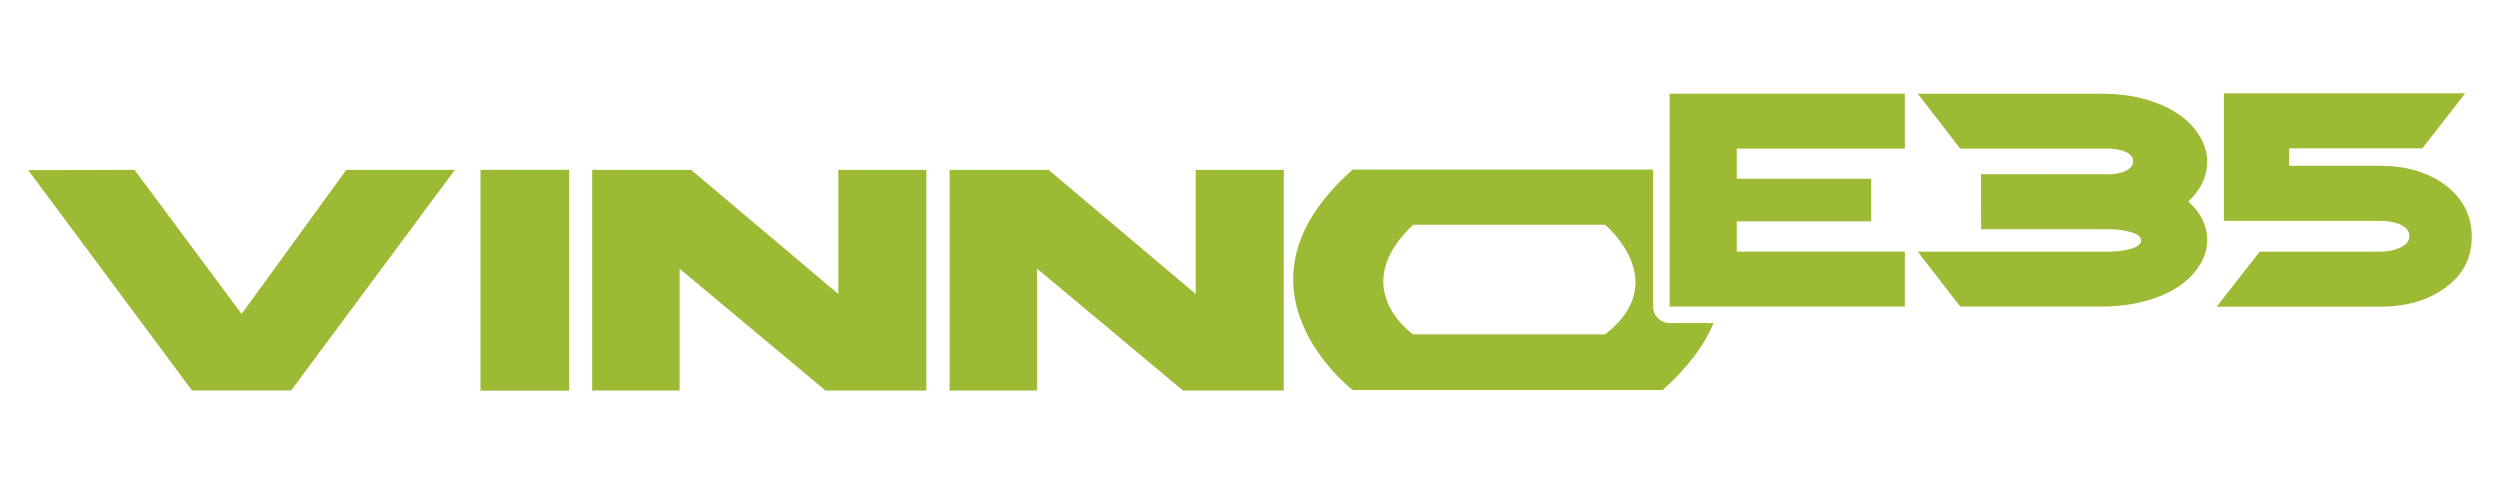 <svg xmlns="http://www.w3.org/2000/svg" xmlns:xlink="http://www.w3.org/1999/xlink" id="VINNO_E10" x="0px" y="0px" viewBox="0 0 310 60" style="enable-background:new 0 0 310 60;" xml:space="preserve"> <style type="text/css"> .st0{fill:#9DBA34;} .st1{clip-path:url(#SVGID_2_);fill:#9DBA34;} .st2{clip-path:url(#SVGID_4_);fill:#9DBA34;} .st3{clip-path:url(#SVGID_6_);fill:#9DBA34;} .st4{clip-path:url(#SVGID_8_);fill:#9DBA34;} .st5{clip-path:url(#SVGID_10_);fill:#9DBA34;} .st6{clip-path:url(#SVGID_12_);fill:#9DBA34;} .st7{clip-path:url(#SVGID_14_);fill:#9DBA34;} .st8{clip-path:url(#SVGID_16_);fill:#9DBA34;} </style> <g> <rect x="59.58" y="21.06" class="st0" width="11" height="27.38"></rect> <polygon class="st0" points="103.95,21.06 103.95,36.46 85.7,21.06 73.43,21.06 73.43,48.43 84.27,48.43 84.27,33.32 102.37,48.43 114.87,48.43 114.87,21.06 "></polygon> <polygon class="st0" points="148.27,21.06 148.27,36.46 130.02,21.06 117.75,21.06 117.75,48.43 128.6,48.43 128.6,33.32 146.7,48.43 159.19,48.43 159.19,21.06 "></polygon> <polygon class="st0" points="42.94,21.06 29.96,38.93 16.68,21.06 3.5,21.1 23.81,48.42 36.1,48.42 56.41,21.06 "></polygon> <g> <defs> <rect id="SVGID_13_" x="3.5" y="11.57" width="303" height="36.87"></rect> </defs> <clipPath id="SVGID_2_"> <use xlink:href="#SVGID_13_" style="overflow:visible;"></use> </clipPath> <path class="st1" d="M271.35,24.98c1.56,1.42,2.34,3,2.34,4.76c0,1.24-0.4,2.43-1.21,3.55c-1.12,1.59-2.83,2.79-5.12,3.62 c-2.03,0.73-4.27,1.1-6.73,1.1h-17.56l-5.27-6.8h23.61c0.85,0,1.66-0.09,2.41-0.26c1.12-0.24,1.68-0.62,1.68-1.13 c0-0.51-0.56-0.89-1.68-1.14c-0.75-0.17-1.56-0.26-2.41-0.26h-15.75l-0.02-6.82l15.8,0.01c0.68,0,1.3-0.1,1.86-0.3 c0.8-0.3,1.21-0.74,1.21-1.31c0-0.57-0.4-1-1.21-1.27c-0.56-0.2-1.18-0.3-1.86-0.3h-18.37l-5.27-6.81h22.83 c2.49,0,4.73,0.38,6.73,1.13c2.29,0.85,4,2.08,5.12,3.7c0.81,1.15,1.21,2.35,1.21,3.62C273.69,21.88,272.91,23.51,271.35,24.98"></path> <path class="st1" d="M199.03,41.46h-23.8c0,0-8.33-5.71,0-13.59h23.8C199.03,27.86,207.51,34.92,199.03,41.46 M204.98,38V21.03 h-37.25c-16.59,14.64,0,27.33,0,27.33h38.44c3.24-2.89,5.22-5.68,6.32-8.3h-5.45C205.9,40.06,204.98,39.14,204.98,38"></path> </g> <polygon class="st0" points="207.04,11.62 207.04,38.01 236.2,38.01 236.2,31.2 215.36,31.2 215.36,27.45 232.03,27.45 232.03,22.17 215.36,22.17 215.36,18.43 236.2,18.43 236.2,11.62 "></polygon> <g> <defs> <rect id="SVGID_15_" x="3.5" y="11.57" width="303" height="36.87"></rect> </defs> <clipPath id="SVGID_4_"> <use xlink:href="#SVGID_15_" style="overflow:visible;"></use> </clipPath> <path class="st2" d="M305.69,11.57l-5.32,6.82h-16.51v2.17h11.26c3.23,0,5.91,0.78,8.04,2.35c2.23,1.66,3.34,3.82,3.34,6.46 c0,2.64-1.11,4.76-3.34,6.35c-2.13,1.54-4.81,2.31-8.04,2.31h-20.25l5.32-6.82h14.93c0.88,0,1.67-0.15,2.35-0.44 c0.86-0.34,1.29-0.84,1.29-1.51c0-0.66-0.44-1.16-1.32-1.5c-0.66-0.24-1.43-0.37-2.31-0.37h-19.37V11.57H305.69z"></path> </g> </g> </svg>